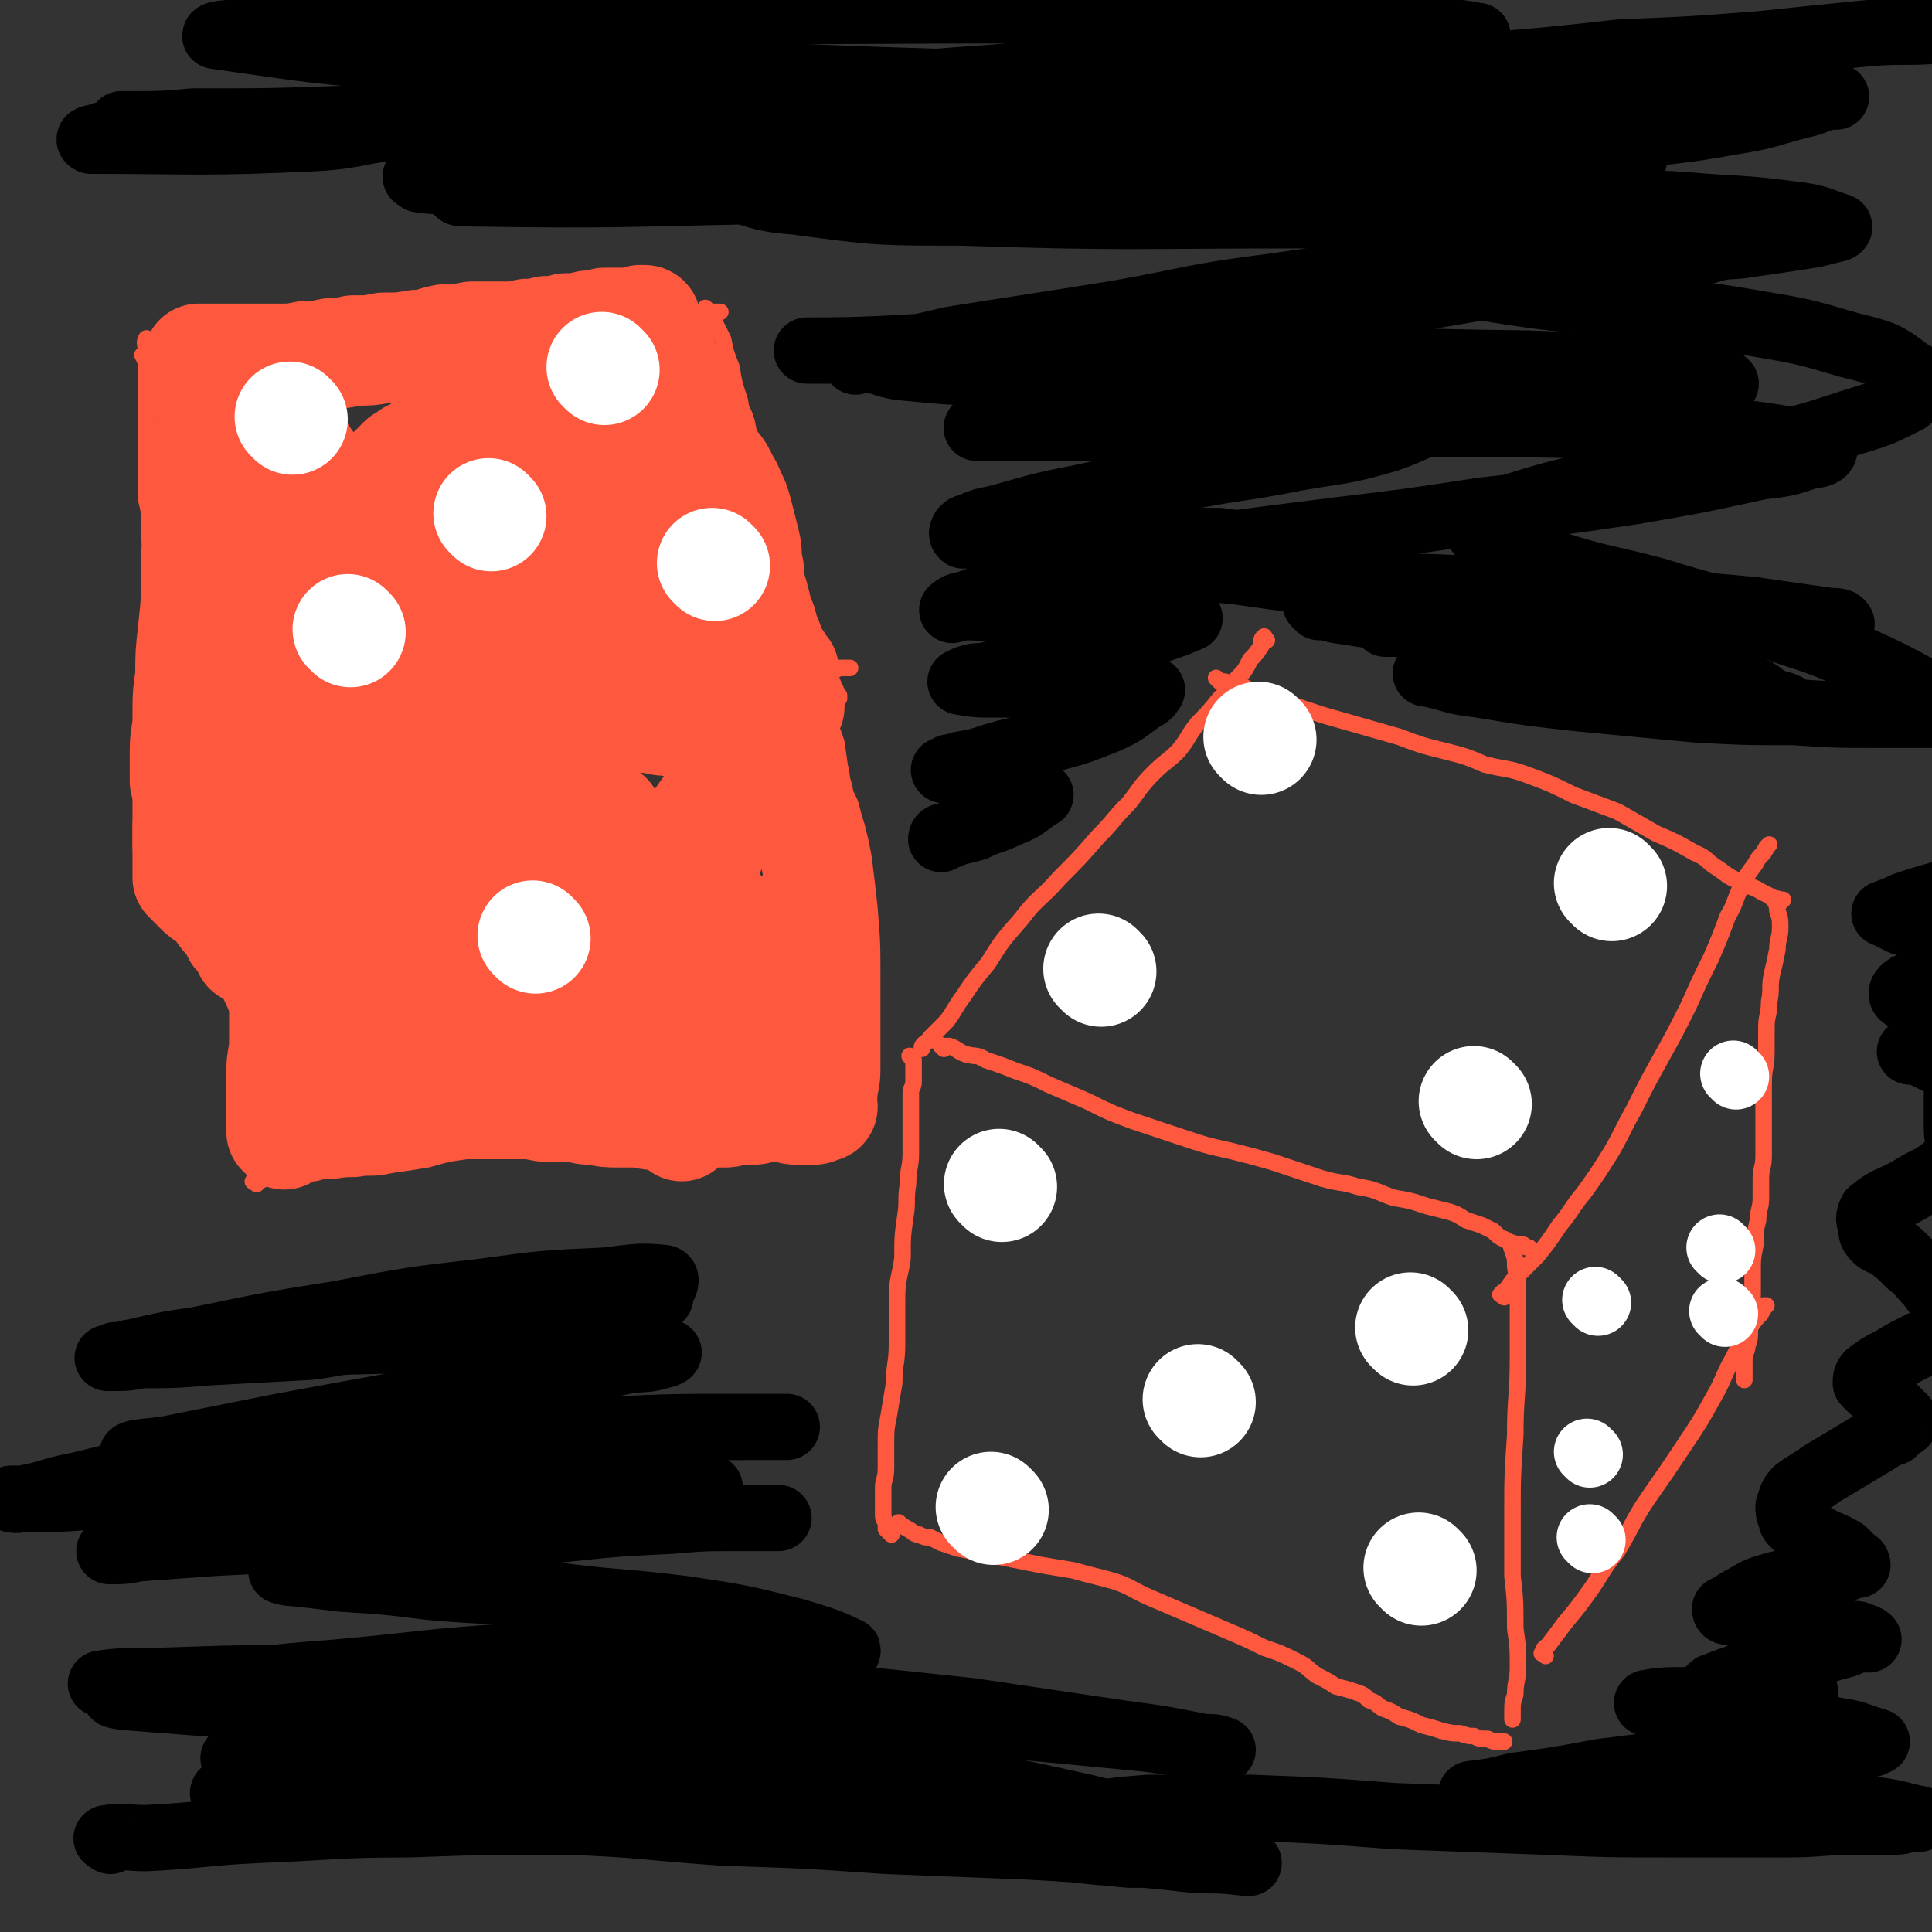 <svg viewBox='0 0 700 700' version='1.1' xmlns='http://www.w3.org/2000/svg' xmlns:xlink='http://www.w3.org/1999/xlink'><rect x="0" y="0" width="700" height="700" fill="#333333" stroke="none"/><g fill='none' stroke='#FE583F' stroke-width='6' stroke-linecap='round' stroke-linejoin='round'><path d='M331,384c-1,-1 -1,-1 -1,-1 -1,-1 0,0 0,0 1,1 1,1 1,1 0,2 0,2 0,3 0,2 0,2 0,5 0,2 -1,2 -1,4 0,3 0,3 0,5 0,4 0,4 0,7 0,5 0,5 0,10 0,5 -1,5 -1,11 -1,6 0,6 -1,12 -1,7 -1,7 -1,15 -1,7 -2,7 -2,15 0,8 0,8 0,16 0,7 -1,7 -1,14 -1,6 -1,6 -2,12 -1,5 -1,5 -1,11 0,4 0,4 0,8 0,4 -1,4 -1,7 0,2 0,2 0,5 0,2 0,2 0,5 0,2 1,2 1,3 0,1 0,1 0,2 1,1 1,1 2,2 '/><path d='M327,553c-1,-1 -2,-2 -1,-1 0,0 1,1 3,2 2,1 2,2 4,2 2,1 2,1 4,1 2,1 2,1 4,2 3,1 3,1 6,2 5,1 5,1 10,2 5,1 5,1 10,2 5,1 5,1 10,2 6,1 6,1 12,2 7,2 8,2 15,4 6,2 6,3 13,6 7,3 7,3 14,6 7,3 7,3 14,6 7,3 7,3 13,6 6,2 6,2 12,5 4,2 3,2 7,5 4,2 4,2 7,4 4,1 4,1 7,2 3,1 3,1 5,3 3,1 2,1 5,3 3,1 3,1 6,3 4,1 4,1 8,3 4,1 4,1 7,2 4,1 4,1 7,1 3,1 3,1 5,1 2,1 2,1 5,1 2,1 2,1 4,1 1,0 1,0 1,0 1,0 1,0 1,0 '/><path d='M549,453c-1,-1 -1,-2 -1,-1 -1,0 0,0 0,1 1,3 1,3 1,6 1,6 1,6 1,11 0,11 0,11 0,22 0,14 -1,14 -1,28 -1,15 -1,15 -1,29 0,11 0,11 0,22 1,9 1,9 1,19 1,7 1,7 1,14 0,5 -1,5 -1,10 -1,3 -1,3 -1,7 0,1 0,1 0,2 0,0 0,-1 0,-1 0,0 0,1 0,1 '/><path d='M545,470c-1,-1 -2,-1 -1,-1 0,-1 1,-1 1,-1 2,-2 2,-3 4,-5 4,-4 4,-4 8,-8 4,-5 4,-5 8,-11 5,-6 4,-6 9,-12 5,-7 5,-7 10,-15 4,-7 4,-8 8,-15 5,-10 5,-10 10,-19 5,-9 5,-9 10,-19 4,-9 4,-9 8,-17 3,-7 3,-7 6,-15 3,-5 2,-5 5,-11 2,-4 2,-4 5,-8 1,-2 1,-2 3,-4 0,-1 1,-1 1,-2 1,-1 1,-1 1,-1 '/><path d='M442,247c-1,-1 -2,-2 -1,-1 0,0 1,1 3,1 3,2 3,1 7,2 3,2 3,2 7,3 4,1 4,1 9,3 6,2 6,2 12,4 7,2 7,2 14,4 7,2 7,2 14,4 8,3 8,3 16,5 8,2 8,2 15,5 8,2 8,1 16,4 8,3 8,3 16,7 8,3 8,3 16,6 7,4 7,4 14,8 7,3 7,3 14,7 5,2 4,3 9,6 4,3 4,3 9,5 3,2 3,1 6,3 2,1 2,1 4,2 0,1 1,1 1,1 1,0 1,0 1,0 1,0 1,0 2,0 '/><path d='M459,232c-1,-1 -1,-2 -1,-1 -1,0 -1,1 -1,3 -2,3 -2,3 -4,5 -2,4 -2,4 -5,7 -3,4 -3,4 -6,7 -4,5 -4,5 -8,9 -4,5 -3,5 -7,10 -4,4 -5,4 -9,8 -5,5 -5,6 -9,11 -6,6 -5,6 -11,12 -7,8 -7,8 -14,15 -7,8 -8,7 -14,15 -7,8 -7,8 -12,16 -5,6 -5,6 -9,12 -3,4 -3,5 -6,9 -3,3 -3,3 -6,6 -1,2 -1,1 -2,2 -1,1 -1,1 -1,2 0,0 0,0 0,0 '/><path d='M342,380c-1,-1 -1,-1 -1,-1 -1,-1 0,0 0,0 2,0 2,0 3,0 3,1 3,2 6,3 4,1 4,0 7,2 6,2 6,2 11,4 6,2 6,2 12,5 7,3 7,3 14,6 8,4 8,4 16,7 9,3 9,3 18,6 9,3 9,3 18,5 8,2 8,2 15,4 9,3 9,3 18,6 7,2 7,1 13,3 7,1 7,2 13,4 6,1 6,1 12,3 4,1 4,1 8,2 3,1 3,1 6,3 3,1 3,1 6,2 2,1 2,1 4,2 2,2 2,2 4,3 1,0 1,1 2,1 3,1 3,1 5,1 1,1 1,1 2,1 '/><path d='M645,327c-1,-1 -1,-2 -1,-1 -1,1 0,2 0,4 1,3 1,3 1,6 0,4 -1,4 -1,8 -1,5 -1,5 -2,9 -1,5 0,5 -1,10 0,5 -1,5 -1,9 0,5 0,5 0,9 0,6 -1,6 -1,11 0,4 0,4 0,8 0,5 0,5 0,10 0,4 0,4 0,9 0,4 -1,4 -1,8 0,4 0,4 0,7 0,4 -1,4 -1,8 -1,4 -1,4 -1,9 -1,5 -1,5 -1,10 0,4 0,4 0,8 0,4 -1,4 -1,7 0,3 0,3 0,6 0,3 0,3 -1,6 0,2 -1,2 -1,5 0,1 0,1 0,2 0,1 0,1 0,1 0,1 0,1 0,1 0,1 0,1 0,2 0,0 0,-1 0,-1 0,1 0,1 0,2 '/><path d='M560,600c-1,-1 -2,-1 -1,-1 0,-2 1,-2 2,-3 3,-4 3,-4 6,-8 5,-6 5,-6 10,-13 4,-6 4,-7 9,-13 6,-10 5,-10 11,-19 7,-10 7,-10 13,-19 6,-9 6,-9 11,-18 4,-7 3,-7 7,-14 3,-6 3,-6 6,-11 2,-3 2,-3 4,-5 0,-1 1,-1 1,-2 0,-1 0,-1 0,-1 0,0 0,0 0,0 1,0 1,0 1,0 '/><path d='M93,249c-1,-1 -1,-2 -1,-1 -1,0 0,1 0,2 0,2 0,2 0,5 0,5 0,5 0,11 0,6 -1,6 -1,13 0,8 0,8 0,16 0,9 0,9 0,18 1,9 1,9 1,18 1,10 1,10 1,20 1,9 1,9 1,17 1,7 1,7 1,13 0,5 -1,5 -1,9 0,3 0,3 0,5 0,1 0,1 0,2 0,1 0,1 0,1 '/><path d='M94,389c-1,-1 -1,-2 -1,-1 -1,1 0,2 0,4 0,4 0,4 0,7 1,5 1,5 2,9 1,4 1,4 1,7 1,3 1,3 1,6 1,1 1,1 1,2 0,1 0,1 0,1 '/><path d='M93,429c-1,-1 -2,-1 -1,-1 0,-1 0,0 1,0 2,0 2,-1 3,-1 2,0 2,0 4,0 3,0 3,-1 7,-1 3,-1 3,-1 7,-1 4,-1 4,-1 8,-1 5,-1 5,0 10,-1 5,0 5,0 10,-1 7,-1 7,-1 13,-2 7,-2 7,-2 14,-3 7,-2 7,-2 13,-3 7,-2 7,-1 13,-2 6,-1 6,-1 12,-2 6,-1 6,-2 12,-2 6,0 6,0 11,0 7,0 7,1 13,1 6,1 6,1 12,1 5,1 5,1 10,1 4,0 4,0 8,0 4,0 4,0 8,0 4,0 4,0 7,0 4,0 4,0 7,0 1,0 1,0 2,0 1,0 1,0 1,0 1,0 1,0 1,0 1,0 1,0 2,0 1,0 1,0 1,0 '/><path d='M296,248c-1,-1 -2,-2 -1,-1 0,0 1,1 1,3 2,4 1,4 3,8 2,6 2,5 4,11 1,7 1,7 2,14 2,8 1,8 3,16 1,8 2,8 2,16 1,9 1,9 1,17 0,9 0,9 0,17 1,8 2,8 2,16 1,6 0,6 0,13 -1,5 0,5 -1,10 0,4 0,4 0,7 0,2 0,3 0,5 0,1 -1,0 -1,1 0,1 0,1 0,1 0,1 0,1 0,2 0,0 0,-1 0,-1 0,1 0,1 0,2 '/><path d='M97,248c-1,-1 -1,-1 -1,-1 -1,-1 0,0 0,0 1,0 1,0 2,0 1,0 1,1 2,1 2,0 2,0 4,0 2,0 2,0 4,0 2,0 2,0 5,0 3,0 3,0 5,0 3,0 3,0 6,0 3,0 3,-1 6,-1 2,0 2,0 5,0 2,0 2,0 5,0 3,0 3,0 6,0 4,0 4,-1 7,-1 3,0 3,0 6,0 4,0 4,0 9,0 3,0 3,-1 6,-1 4,0 4,0 7,0 4,1 4,1 8,1 4,0 4,0 9,0 4,0 4,0 9,0 4,0 4,0 9,0 4,0 4,0 7,0 4,0 4,0 8,0 5,0 5,0 10,0 4,0 3,-1 7,-1 5,0 5,0 9,0 3,0 3,-1 6,-1 3,0 3,0 7,0 3,0 3,-1 7,-1 3,0 3,0 7,0 3,0 3,0 6,0 3,0 3,0 5,0 2,0 2,0 5,0 1,0 1,0 2,0 1,0 1,-1 2,-1 1,0 1,0 1,0 1,0 1,0 2,0 1,0 1,0 1,0 '/><path d='M257,113c-1,-1 -1,-1 -1,-1 -1,-1 0,0 0,0 1,1 2,1 2,3 2,4 2,4 4,8 1,5 1,5 3,10 1,6 1,6 3,12 1,6 1,6 2,11 1,7 1,7 3,14 1,7 2,7 4,14 2,6 2,6 4,12 2,7 1,7 4,13 3,7 3,7 6,13 2,5 2,5 5,11 1,3 1,3 3,7 1,3 1,3 2,6 1,2 1,2 1,3 1,1 1,1 1,2 0,1 0,1 0,1 1,0 1,0 1,0 0,1 0,1 0,1 '/><path d='M62,123c-1,-1 -2,-2 -1,-1 1,0 2,0 4,1 2,0 2,0 4,0 3,0 3,0 5,0 4,1 4,1 7,1 4,0 4,0 8,0 5,0 4,0 9,-1 3,0 3,-1 7,-1 4,-1 4,-1 8,-1 5,-1 5,0 9,-1 4,0 4,-1 8,-1 4,0 4,0 8,0 3,0 3,-1 6,-1 3,0 3,0 5,0 4,0 4,-1 8,-1 4,0 4,0 7,0 4,0 4,-1 8,-1 4,0 4,0 7,0 4,1 4,1 7,1 4,0 4,0 7,0 5,0 5,0 9,0 5,0 5,0 9,0 4,0 4,0 8,0 4,0 4,0 7,0 4,0 4,-1 7,-1 4,-1 4,0 8,-1 4,0 4,0 8,-1 3,0 3,-1 6,-1 2,0 2,0 3,0 1,0 1,0 1,0 1,0 1,0 2,0 '/><path d='M53,130c-1,-1 -2,-2 -1,-1 0,1 1,2 2,4 2,4 2,4 4,8 2,6 2,6 5,11 3,7 3,7 6,14 4,6 4,6 7,12 4,6 5,6 9,12 4,6 4,6 7,12 4,6 3,6 6,13 3,5 3,5 6,11 1,4 1,5 3,9 1,3 1,3 2,6 1,1 1,1 1,2 0,1 0,1 0,1 1,0 1,0 1,0 '/><path d='M54,124c-1,-1 -1,-2 -1,-1 -1,1 0,2 0,5 0,3 0,3 0,6 0,3 0,3 0,5 0,3 0,3 0,6 0,3 0,3 0,6 0,4 0,4 0,8 0,4 0,4 0,8 0,3 0,3 0,6 0,4 0,4 0,8 1,4 1,4 1,7 0,4 0,4 0,7 1,4 1,4 1,7 0,4 0,4 0,7 0,4 0,4 0,7 0,4 0,4 0,7 0,5 0,5 0,9 0,4 -1,4 -1,7 0,5 0,5 0,10 0,4 0,4 0,8 0,5 -1,5 -1,9 -1,4 -1,4 -1,8 0,4 0,4 0,7 0,3 0,3 0,6 0,4 0,4 0,7 0,2 -1,2 -1,5 0,2 0,2 0,4 0,1 0,1 0,1 0,1 0,1 0,2 0,0 0,-1 0,-1 0,1 0,1 0,2 '/><path d='M54,300c-1,-1 -1,-2 -1,-1 -1,0 0,1 0,2 2,2 1,2 3,5 2,4 2,4 4,8 2,5 2,5 5,11 3,7 3,7 7,14 4,8 4,8 8,15 4,7 4,7 7,14 3,7 3,7 6,14 2,6 3,6 5,12 2,4 2,4 3,8 1,2 1,3 1,5 1,1 1,0 1,1 0,1 0,1 0,2 '/></g>
<g fill='none' stroke='#FE583F' stroke-width='40' stroke-linecap='round' stroke-linejoin='round'><path d='M101,265c-1,-1 -1,-2 -1,-1 -1,0 0,1 0,2 1,2 2,2 2,5 1,4 1,4 1,8 0,5 0,5 0,10 1,7 1,7 1,14 0,8 -1,8 -1,15 0,9 0,9 0,17 0,9 0,9 0,17 0,7 0,7 0,14 0,6 0,6 0,11 0,6 -1,6 -1,11 0,4 0,4 0,8 0,3 0,3 0,6 0,2 0,2 0,3 0,1 0,1 0,2 0,0 0,-1 0,-1 0,1 0,1 0,2 0,0 0,-1 0,-1 0,1 0,1 0,2 0,0 0,-1 0,-1 0,1 0,1 0,2 0,0 0,-1 0,-1 0,0 1,0 1,0 0,1 0,2 0,2 1,-1 1,-1 3,-2 2,-1 2,0 4,-1 2,-1 2,-1 4,-1 3,-1 3,-1 6,-2 4,-1 4,-1 7,-1 4,-1 4,0 7,-1 3,0 3,-1 7,-1 3,-1 3,-1 6,-1 4,-1 4,-1 8,-1 4,0 4,0 8,0 4,0 4,0 8,0 4,0 4,0 9,0 3,0 3,0 6,0 4,0 4,0 7,0 4,1 4,1 7,1 5,0 5,0 9,0 3,1 3,1 6,1 5,1 5,1 9,1 4,0 4,0 8,0 4,1 4,1 9,1 4,0 4,-1 9,-1 4,0 4,0 8,0 2,0 2,0 5,0 2,0 2,-1 4,-1 3,0 3,0 6,0 2,0 2,-1 5,-1 2,0 2,0 5,0 1,0 1,0 3,0 1,1 1,1 3,1 2,0 2,0 4,0 1,0 1,0 2,0 0,0 0,0 0,0 1,0 1,-1 1,-1 0,0 0,0 0,0 1,0 1,0 2,0 0,-1 -1,-1 -1,-2 1,-2 1,-2 1,-5 1,-4 1,-4 1,-8 0,-6 0,-6 0,-11 0,-11 0,-11 0,-21 0,-12 0,-12 -1,-24 -1,-9 -1,-9 -2,-17 -1,-5 -1,-5 -2,-9 -1,-3 -1,-3 -2,-7 -1,-2 -1,-2 -2,-4 -1,-2 0,-2 -1,-5 -1,-2 -1,-2 -1,-5 -1,-2 -1,-2 -2,-5 -1,-1 -1,-1 -1,-3 -1,-1 -1,-1 -1,-2 0,-1 -1,-1 -1,-2 0,-1 0,-1 0,-1 0,-1 0,-1 0,-1 0,-1 0,-1 0,-2 0,-1 0,-1 0,-1 0,0 -1,0 -1,0 0,0 0,-1 0,-1 -1,-1 -1,-1 -2,-1 -2,-1 -2,-1 -5,-1 -2,-1 -2,-1 -5,-1 -3,0 -3,0 -6,0 -3,0 -3,0 -7,0 -4,0 -4,0 -9,0 -4,0 -4,-1 -8,-1 -5,-1 -5,-1 -9,-1 -6,0 -6,0 -12,0 -6,0 -6,0 -12,0 -6,0 -6,1 -12,1 -5,1 -5,1 -9,1 -7,1 -7,2 -14,2 -6,1 -6,1 -13,1 -5,1 -5,1 -11,1 -5,1 -5,1 -10,1 -5,1 -5,1 -9,1 -4,1 -4,1 -7,1 -1,1 -1,1 -2,1 -2,1 -2,1 -3,1 -1,1 -1,1 -1,1 0,1 0,1 0,2 0,0 0,0 0,0 2,3 3,3 4,5 3,6 3,6 5,13 2,9 2,9 2,19 1,10 0,10 0,19 0,10 0,10 0,20 0,8 0,8 0,16 1,5 1,5 1,10 0,3 0,3 0,6 0,1 0,1 0,2 0,0 0,-1 0,-1 0,1 0,2 0,2 0,-1 0,-1 0,-2 1,-5 0,-5 2,-10 2,-8 2,-8 5,-15 3,-9 3,-9 6,-18 3,-8 2,-8 5,-16 2,-8 2,-8 4,-16 2,-6 2,-6 4,-12 0,-2 0,-2 1,-4 0,0 0,0 0,0 1,0 1,-1 2,0 0,5 0,6 -1,12 -1,9 -2,9 -3,19 -2,11 -2,11 -5,21 -1,8 -2,8 -4,16 -1,5 -1,5 -2,10 0,2 0,2 0,4 0,1 0,2 0,2 1,-4 1,-5 3,-10 4,-11 4,-11 10,-22 6,-14 7,-14 14,-27 6,-12 6,-12 13,-24 3,-7 3,-7 7,-14 1,-2 1,-2 2,-4 0,0 0,0 0,0 1,3 1,3 1,5 -2,9 -2,9 -5,17 -3,10 -3,10 -7,20 -4,10 -4,10 -8,19 -4,7 -4,7 -7,15 -1,4 -2,4 -3,8 0,2 -1,4 0,4 2,-1 4,-3 7,-6 6,-6 6,-6 12,-12 8,-9 8,-9 14,-18 7,-9 7,-10 14,-20 3,-4 3,-4 7,-9 1,-1 1,-1 2,-2 1,0 2,0 2,0 -1,2 -1,3 -2,5 -3,10 -3,10 -7,19 -5,11 -5,11 -9,22 -4,9 -4,9 -7,18 -2,6 -3,6 -5,12 -1,3 -2,4 -2,6 0,0 0,-2 1,-3 1,-1 2,0 3,-2 7,-7 7,-7 14,-15 10,-12 10,-12 21,-25 9,-12 9,-12 18,-24 6,-7 6,-8 11,-15 3,-3 3,-3 6,-6 2,-1 3,-2 4,-2 0,0 -2,0 -2,1 -2,7 -1,7 -4,14 -4,10 -4,10 -9,20 -5,11 -6,11 -11,22 -5,8 -5,8 -8,16 -2,4 -2,4 -3,8 0,2 -1,4 0,4 1,-1 2,-2 4,-4 5,-5 5,-5 10,-10 6,-6 6,-6 12,-12 4,-4 4,-4 7,-8 1,-2 1,-2 2,-3 1,0 1,0 1,0 1,4 2,4 1,9 -1,10 -1,10 -3,20 -3,10 -4,10 -7,20 -3,7 -3,7 -6,14 -1,4 -1,4 -2,7 -1,1 -1,1 -1,2 0,1 0,2 0,2 3,-5 3,-6 6,-12 5,-8 5,-8 10,-16 5,-9 4,-9 9,-17 2,-6 2,-5 5,-11 1,-2 0,-2 1,-4 1,-1 1,-1 1,-1 '/><path d='M284,243c-1,-1 -1,-1 -1,-1 -1,-2 -1,-2 -2,-3 -2,-4 -2,-4 -3,-7 -2,-3 -1,-3 -2,-6 -1,-3 -2,-3 -2,-6 -1,-4 -1,-4 -2,-7 -1,-4 0,-4 -1,-8 -1,-4 0,-4 -1,-8 -1,-4 -1,-4 -2,-8 -1,-4 -1,-4 -2,-7 -2,-4 -2,-5 -4,-8 -2,-5 -3,-4 -5,-8 -2,-4 -2,-4 -3,-9 -2,-4 -2,-4 -4,-7 -2,-4 -2,-4 -4,-8 -1,-3 -2,-3 -3,-6 -2,-3 -2,-3 -3,-6 -1,-2 -1,-2 -2,-4 -1,-2 -1,-2 -2,-5 -1,-1 -1,-1 -2,-2 0,-1 0,-1 0,-1 0,-1 0,-1 0,-1 0,-1 0,-1 -1,-1 -1,0 -1,0 -1,0 -2,1 -2,1 -3,1 -2,0 -2,0 -4,0 -3,0 -3,0 -6,0 -3,1 -3,1 -6,1 -4,1 -4,1 -8,1 -3,1 -3,1 -7,1 -4,1 -4,1 -7,1 -5,1 -5,1 -9,1 -6,0 -6,0 -11,0 -5,1 -5,1 -10,1 -5,1 -5,2 -10,2 -6,1 -6,1 -12,1 -5,1 -5,1 -11,1 -4,1 -4,1 -8,1 -5,1 -5,1 -9,1 -5,1 -5,1 -9,1 -4,0 -4,0 -7,0 -4,0 -4,0 -8,0 -3,0 -3,0 -6,0 -2,0 -2,0 -4,0 -1,0 -1,0 -2,0 -1,0 -1,0 -1,0 0,0 0,0 -1,0 0,0 -1,0 -1,0 0,0 0,0 0,0 0,1 0,1 0,2 0,1 0,1 0,2 1,3 0,3 2,6 1,5 2,5 4,9 3,4 3,4 6,9 3,4 3,4 6,8 4,5 5,5 8,10 4,5 4,5 7,11 3,5 3,5 6,10 3,5 3,4 6,10 3,5 3,5 6,11 3,6 2,6 5,12 2,3 2,4 4,7 1,3 1,2 3,5 1,1 0,1 1,2 1,1 1,1 1,1 1,1 1,1 2,2 0,0 -1,-1 -1,-1 0,0 1,0 1,0 0,1 0,2 0,2 0,-1 0,-1 0,-2 -2,-3 -2,-2 -4,-5 -3,-5 -3,-5 -6,-10 -3,-6 -3,-6 -6,-13 -3,-7 -3,-7 -6,-13 -2,-8 -3,-8 -5,-15 -1,-7 -1,-7 -2,-14 -1,-4 -1,-4 -1,-8 0,-2 0,-2 0,-3 0,-1 0,-1 0,-1 0,0 0,0 0,0 3,5 4,5 6,10 5,11 5,11 10,21 5,10 5,10 10,20 4,8 4,8 8,16 2,4 2,5 5,9 1,1 1,1 2,2 1,1 1,1 2,2 0,0 -1,0 -1,-1 0,0 0,0 0,0 0,-3 0,-3 0,-6 0,-6 0,-6 0,-12 0,-8 -1,-8 -1,-16 -1,-8 0,-8 -1,-17 0,-6 -1,-6 -1,-12 0,-3 0,-3 0,-6 0,-1 0,-2 0,-2 0,0 0,0 0,1 2,3 2,3 3,7 2,8 1,9 3,18 2,11 1,11 3,22 1,10 1,10 4,19 2,6 2,6 5,12 1,2 0,2 1,4 1,1 1,1 2,2 0,0 -1,-1 -1,-1 1,-1 2,-1 3,-2 2,-6 2,-6 4,-12 2,-9 2,-9 4,-18 2,-10 2,-10 4,-20 1,-9 0,-9 1,-18 1,-5 1,-5 2,-10 1,-2 1,-2 1,-3 1,-1 1,-1 1,-1 0,0 0,0 0,0 1,1 2,1 2,3 3,7 3,7 5,15 3,9 4,9 6,19 2,9 1,9 4,18 1,7 1,7 4,13 2,5 2,5 4,9 2,3 2,3 3,6 1,1 1,1 1,2 1,1 1,1 2,2 0,0 -1,-1 -1,-1 1,-1 1,-1 1,-3 1,-5 1,-5 1,-10 1,-8 1,-8 1,-15 0,-9 0,-9 0,-18 1,-9 1,-9 1,-18 0,-5 0,-5 0,-11 1,-2 1,-2 2,-4 1,-1 1,-1 2,-1 0,-1 0,-1 1,-1 3,1 4,0 5,3 6,6 5,7 9,15 5,12 4,12 9,25 4,10 4,10 7,21 3,7 3,7 6,14 0,3 0,3 1,5 '/><path d='M246,160c-1,-1 -2,-2 -1,-1 0,0 1,1 2,3 3,5 3,5 6,11 4,7 4,7 8,14 4,9 4,9 7,19 3,8 3,8 5,16 2,8 2,8 5,15 3,7 3,7 6,14 1,3 1,3 2,5 '/><path d='M231,138c-1,-1 -1,-2 -1,-1 -1,1 -1,1 -1,3 -2,5 -3,5 -5,10 -3,6 -3,6 -5,12 -3,7 -2,7 -5,14 -2,6 -2,6 -5,12 -2,3 -2,3 -3,7 -1,2 -1,3 -1,4 -1,0 -1,-2 -1,-3 -2,-4 -2,-4 -3,-8 -2,-6 -1,-6 -2,-12 -2,-5 -2,-5 -4,-11 -1,-4 -1,-4 -2,-8 -2,-2 -1,-3 -3,-5 -2,-2 -2,-2 -5,-2 -3,-2 -3,-2 -6,-2 -5,0 -5,1 -9,3 -8,5 -8,5 -16,11 -7,6 -7,7 -13,14 -6,5 -6,5 -12,11 -3,4 -2,4 -6,8 -1,1 -2,2 -2,2 0,-1 1,-2 3,-4 4,-5 3,-5 7,-9 4,-5 4,-6 8,-10 4,-4 4,-4 7,-7 2,-1 2,-1 3,-2 '/><path d='M80,149c-1,-1 -1,-2 -1,-1 -1,1 -2,1 -2,3 -1,3 -1,3 -1,5 -1,4 0,4 -1,8 -1,7 -1,6 -2,13 -1,7 -1,7 -1,14 -1,10 -1,10 -1,19 0,9 0,9 -1,18 -1,9 -1,9 -1,17 -1,7 -1,7 -1,15 0,6 -1,6 -1,12 0,5 0,6 0,11 1,4 1,4 1,9 0,4 0,4 0,7 0,4 0,4 0,7 0,3 0,3 0,5 0,2 0,2 0,3 0,1 0,1 0,1 0,1 0,1 0,2 0,0 0,-1 0,-1 0,1 0,1 0,2 0,0 0,-1 0,-1 1,1 1,1 2,2 0,0 -1,0 -1,0 2,2 2,2 4,4 2,2 3,1 5,4 3,3 2,3 5,6 2,2 2,2 3,5 1,1 1,1 2,2 1,1 1,1 2,2 0,0 -1,-1 -1,-1 0,0 0,1 0,1 1,0 1,0 2,0 0,0 -1,0 -1,0 0,1 0,1 0,2 0,0 0,-1 0,-1 1,0 1,0 2,0 0,0 -1,0 -1,-1 0,-1 0,-1 0,-1 0,-2 0,-2 0,-4 0,-3 0,-3 0,-6 0,-4 0,-4 0,-7 0,-5 -1,-5 -1,-9 0,-5 1,-5 1,-11 1,-6 1,-6 1,-13 1,-6 0,-6 1,-12 1,-7 1,-7 2,-14 1,-7 1,-7 1,-14 1,-5 0,-5 1,-11 1,-6 0,-6 1,-11 1,-5 1,-5 2,-9 1,-3 1,-3 2,-6 1,-1 1,-1 1,-2 0,-1 0,-1 0,-1 1,0 1,0 1,0 '/></g>
<g fill='none' stroke='#FFFFFF' stroke-width='40' stroke-linecap='round' stroke-linejoin='round'><path d='M194,340c-1,-1 -1,-1 -1,-1 '/><path d='M106,152c-1,-1 -1,-1 -1,-1 '/><path d='M178,187c-1,-1 -1,-1 -1,-1 '/><path d='M219,134c-1,-1 -1,-1 -1,-1 '/><path d='M259,205c-1,-1 -1,-1 -1,-1 '/><path d='M127,229c-1,-1 -1,-1 -1,-1 '/><path d='M435,508c-1,-1 -1,-1 -1,-1 '/><path d='M512,482c-1,-1 -1,-1 -1,-1 '/><path d='M363,430c-1,-1 -1,-1 -1,-1 '/><path d='M360,547c-1,-1 -1,-1 -1,-1 '/><path d='M515,569c-1,-1 -1,-1 -1,-1 '/><path d='M399,352c-1,-1 -1,-1 -1,-1 '/><path d='M457,268c-1,-1 -1,-1 -1,-1 '/><path d='M535,400c-1,-1 -1,-1 -1,-1 '/><path d='M584,321c-1,-1 -1,-1 -1,-1 '/></g>
<g fill='none' stroke='#FFFFFF' stroke-width='24' stroke-linecap='round' stroke-linejoin='round'><path d='M579,472c-1,-1 -1,-1 -1,-1 '/><path d='M576,527c-1,-1 -1,-1 -1,-1 '/><path d='M577,558c-1,-1 -1,-1 -1,-1 '/><path d='M629,390c-1,-1 -1,-1 -1,-1 '/><path d='M624,453c-1,-1 -1,-1 -1,-1 '/><path d='M625,476c-1,-1 -1,-1 -1,-1 '/></g>
<g fill='none' stroke='#000000' stroke-width='24' stroke-linecap='round' stroke-linejoin='round'><path d='M40,667c-1,-1 -2,-1 -1,-1 5,-1 7,0 14,0 20,-1 20,-2 41,-3 27,-1 27,-2 54,-2 28,-1 28,-1 57,-1 28,1 28,2 57,4 30,1 30,1 59,3 26,1 26,1 51,2 18,1 18,1 37,3 13,0 13,0 26,1 7,1 7,1 14,1 2,1 2,1 3,1 1,0 0,0 0,0 -9,-1 -9,-1 -18,-1 -18,-2 -18,-2 -36,-3 -26,-3 -26,-2 -51,-5 -30,-2 -30,-2 -60,-5 -28,-2 -28,-2 -56,-4 -25,-1 -25,-2 -50,-3 -22,-2 -22,-1 -43,-2 -16,-1 -16,0 -31,-1 -10,0 -10,-1 -19,-1 -4,0 -7,1 -7,0 -1,-1 2,-1 5,-2 11,-4 11,-5 23,-8 17,-4 17,-3 35,-5 14,-2 14,-2 28,-3 11,0 11,0 22,0 7,1 7,1 15,2 3,1 3,1 7,3 3,1 3,1 6,2 1,1 1,1 2,1 1,1 1,1 1,1 1,0 1,0 1,0 0,1 0,1 0,1 0,1 0,1 -1,1 -6,2 -6,2 -13,3 -9,1 -9,1 -18,1 -9,1 -9,0 -18,0 -11,-1 -11,-1 -23,-2 -12,-1 -12,-1 -25,-2 -11,-1 -11,-1 -22,-2 -8,-1 -7,-2 -15,-3 -3,-1 -3,-1 -5,-1 -1,0 -2,0 -1,0 0,0 1,0 3,0 15,0 15,-1 29,-1 24,-1 24,-1 48,-1 25,1 25,2 51,4 29,2 29,3 59,6 26,3 26,4 53,7 21,3 21,3 42,6 14,2 14,2 29,3 6,1 7,0 13,0 3,1 7,2 5,1 -7,-2 -11,-4 -23,-7 -27,-6 -27,-6 -56,-11 -33,-5 -34,-5 -68,-9 -36,-5 -36,-4 -72,-8 -35,-4 -35,-3 -70,-7 -28,-3 -28,-3 -55,-6 -15,-1 -14,-2 -29,-3 -4,-1 -9,-1 -7,-1 5,-1 11,-1 21,-1 29,-1 29,-1 59,-1 39,0 39,-1 79,0 41,2 41,2 81,5 38,3 38,3 75,7 27,4 27,4 54,8 15,2 15,2 30,5 4,0 4,0 7,1 0,0 0,0 0,0 -14,-2 -13,-2 -27,-4 -31,-3 -31,-3 -63,-6 -39,-2 -39,-2 -79,-3 -39,-2 -39,-2 -79,-2 -56,-1 -56,0 -112,-1 -5,0 -5,-1 -10,-1 -13,-1 -13,-1 -26,-2 -2,0 -7,-1 -5,-1 8,-2 12,-1 24,-2 28,-3 28,-4 56,-6 33,-3 33,-4 66,-6 47,-2 47,0 93,-1 11,0 11,0 22,0 2,0 5,-1 4,-1 -6,-3 -9,-4 -19,-7 -20,-5 -20,-5 -40,-8 -24,-3 -24,-2 -47,-5 -22,-2 -22,-1 -45,-3 -16,-2 -16,-2 -32,-3 -8,-1 -8,-1 -17,-2 -3,0 -6,-1 -5,-1 1,-1 4,-1 8,-1 21,-4 21,-4 41,-7 26,-4 26,-4 53,-7 19,-2 19,-2 39,-3 12,-1 12,-1 25,-1 5,0 5,0 10,0 2,0 5,0 4,0 -7,0 -10,0 -20,0 -22,0 -22,1 -45,1 -26,1 -26,1 -52,3 -24,1 -24,1 -48,3 -19,1 -19,1 -39,2 -14,1 -14,1 -28,2 -5,1 -5,1 -9,1 -1,0 -2,0 -1,0 0,0 1,-1 2,-1 13,-2 13,-1 27,-3 23,-3 23,-3 46,-6 23,-3 23,-3 46,-5 20,-1 20,-1 41,-2 16,-1 16,-2 31,-3 9,-1 9,-1 17,-2 3,-1 9,-1 7,-1 -7,-2 -13,-2 -25,-3 -25,-1 -25,-1 -50,-1 -30,1 -30,1 -61,3 -26,1 -26,1 -52,3 -18,1 -18,1 -35,1 -10,1 -10,1 -20,1 -5,0 -9,0 -10,0 -1,0 2,1 4,0 11,-2 10,-3 21,-5 24,-6 24,-6 50,-9 30,-4 30,-4 60,-6 29,-2 29,-2 58,-3 25,-2 25,-1 50,-2 13,-1 13,-1 25,-1 5,0 5,0 9,0 2,0 5,0 4,0 -6,0 -9,0 -18,0 -23,0 -23,0 -46,1 -27,2 -26,2 -53,4 -25,1 -25,1 -50,2 -19,1 -19,1 -37,2 -12,1 -12,1 -25,1 -4,0 -9,0 -8,0 1,-1 7,-1 13,-2 20,-4 20,-4 40,-8 27,-5 27,-5 55,-10 22,-4 22,-4 44,-8 13,-3 13,-3 27,-6 7,-1 7,0 13,-2 1,0 3,-1 2,-1 -2,-1 -3,-2 -6,-2 -15,-2 -15,-2 -30,-2 -39,-1 -39,-1 -77,0 -8,0 -8,1 -17,2 -18,1 -18,1 -37,2 -12,1 -12,1 -24,1 -5,0 -7,0 -9,0 -1,0 1,0 3,0 1,0 1,-1 3,-1 13,-3 13,-3 27,-5 22,-3 22,-3 44,-6 23,-3 23,-2 47,-5 20,-2 20,-2 40,-3 12,-1 12,-1 23,-1 4,0 4,0 8,0 1,0 3,0 2,0 -1,0 -3,0 -6,0 -15,1 -15,1 -29,3 -22,2 -22,2 -44,5 -23,3 -23,3 -46,6 -19,2 -19,2 -39,5 -12,1 -12,1 -24,2 -5,1 -5,1 -10,1 -1,0 -2,0 -2,0 0,0 1,0 2,0 17,-3 17,-4 33,-7 24,-5 24,-5 49,-9 26,-5 26,-5 52,-8 22,-3 22,-3 44,-4 10,-1 12,-2 21,-1 2,0 1,2 0,4 0,1 -1,0 -2,1 '/><path d='M385,661c-1,-1 -1,-1 -1,-1 -1,-1 0,-1 0,-1 4,-1 4,-1 8,-1 12,-2 12,-2 24,-3 19,0 19,0 37,0 26,1 26,1 52,3 27,1 27,1 54,2 24,1 24,1 48,1 20,0 20,0 40,0 13,0 13,-1 26,-1 7,0 7,0 14,0 3,0 3,-1 6,-1 1,0 3,0 2,0 -5,-1 -7,-2 -14,-3 -14,-1 -14,-1 -27,-2 -17,-1 -18,-1 -35,-1 -19,-1 -19,0 -38,-1 -14,0 -14,0 -28,-1 -7,0 -7,-1 -14,-1 -2,0 -2,0 -4,0 -1,0 -2,0 -2,0 0,0 0,0 0,0 8,-1 8,-1 16,-3 15,-2 15,-2 31,-5 16,-2 16,-2 32,-4 16,-1 16,-1 31,-2 11,-1 11,-1 23,-2 6,-1 6,-1 11,-2 2,0 2,-1 3,-1 0,0 0,0 0,0 0,0 0,0 0,0 -7,-2 -7,-3 -15,-4 -12,-3 -12,-2 -25,-4 -12,-2 -12,-2 -24,-3 -6,-1 -6,-1 -13,-2 -2,0 -2,-1 -4,-1 -1,0 -3,0 -2,0 5,-1 7,-1 14,-1 8,-1 8,-1 17,-2 7,-1 7,-1 15,-1 3,0 3,0 7,0 2,0 4,0 4,0 -2,0 -4,0 -8,0 -4,0 -4,0 -7,0 -4,0 -4,0 -8,0 -4,0 -4,-1 -7,-1 -2,0 -2,0 -3,0 -1,0 -1,-1 0,-1 5,-2 5,-2 11,-4 8,-3 8,-2 17,-5 6,-1 6,-2 12,-4 3,-1 3,-1 7,-2 3,-1 2,-1 5,-2 2,0 3,0 4,0 0,0 -1,-1 -2,-1 -2,-1 -2,-1 -4,-1 -8,-2 -8,-2 -16,-3 -8,-2 -8,-1 -16,-2 -4,-1 -4,-1 -9,-2 -1,-1 -1,-1 -3,-1 -1,0 -1,0 -1,0 -1,0 -1,-1 -1,-1 0,0 0,0 0,0 4,-2 3,-2 7,-4 5,-3 5,-3 12,-5 5,-1 5,-1 11,-2 5,-1 5,-1 10,-2 2,-1 2,-1 4,-2 1,0 1,-1 2,-1 1,0 1,0 2,0 0,0 0,-1 -1,-1 0,0 0,0 0,0 -2,-2 -2,-2 -4,-4 -5,-3 -5,-2 -10,-5 -3,-1 -3,-1 -6,-3 -1,-1 -1,-1 -2,-2 -1,-1 -1,-1 -1,-2 -1,-2 -1,-3 -1,-4 1,-3 1,-4 3,-6 4,-3 5,-3 9,-6 5,-3 5,-3 10,-6 5,-3 5,-3 10,-6 3,-2 3,-2 6,-3 1,-1 0,-1 1,-2 1,-1 1,0 2,-1 1,0 1,0 1,-1 0,-1 0,-1 0,-1 -2,-2 -2,-2 -4,-4 -2,-2 -2,-2 -5,-5 -2,-1 -2,-1 -3,-2 -1,-1 -1,-1 -1,-1 -1,-1 -1,-1 -1,-1 0,-1 0,-2 1,-3 4,-3 4,-3 8,-5 5,-3 5,-3 11,-6 3,-1 4,0 7,-2 2,-1 1,-1 3,-3 1,-1 3,-1 3,-3 0,-3 -2,-4 -4,-6 -3,-4 -3,-4 -6,-8 -4,-4 -3,-4 -7,-7 -4,-4 -4,-4 -8,-7 -2,-1 -3,-1 -4,-2 -2,-2 -2,-2 -2,-5 -1,-2 -1,-3 0,-5 6,-5 7,-4 14,-8 6,-4 7,-3 13,-8 3,-2 3,-3 4,-6 1,-4 0,-4 0,-9 0,-2 0,-2 0,-3 0,-2 0,-2 0,-3 0,-3 0,-3 0,-5 0,-2 1,-2 0,-5 -1,-2 -1,-3 -3,-5 -3,-2 -3,-2 -7,-4 -2,-1 -2,-1 -5,-2 -1,0 -2,0 -2,0 1,0 3,0 5,-1 5,-1 5,-1 9,-2 3,-1 4,-1 6,-1 0,-1 -2,0 -3,-1 0,0 0,-1 0,-1 -1,-3 0,-4 -2,-6 -3,-3 -4,-3 -8,-5 -4,-2 -4,-1 -8,-2 -1,-1 -2,-1 -2,-2 0,-1 1,-2 3,-3 6,-3 6,-3 12,-7 5,-2 7,-3 9,-4 1,-1 -3,1 -4,1 -1,0 0,-1 0,-1 0,-2 1,-3 0,-4 -4,-3 -5,-3 -10,-5 -5,-2 -5,-2 -10,-3 -2,-1 -2,-1 -4,-2 -1,-1 -3,-1 -2,-1 2,-1 3,-1 7,-3 6,-2 6,-2 13,-4 3,-1 3,-1 5,-2 1,0 1,0 2,0 0,0 -1,0 -1,0 0,1 0,1 0,1 '/><path d='M642,255c-1,-1 -1,-1 -1,-1 -3,-2 -3,-3 -6,-4 -9,-4 -9,-4 -19,-8 -13,-4 -13,-4 -27,-7 -15,-4 -15,-4 -30,-6 -14,-1 -14,-1 -28,-2 -9,-1 -9,-1 -18,-1 -5,0 -5,0 -9,0 -1,0 -2,0 -2,0 6,0 7,0 14,0 17,0 17,0 33,0 19,0 19,0 38,0 17,1 17,1 35,1 14,0 14,0 29,0 7,0 7,0 13,0 2,0 4,-1 3,-1 0,-1 -2,-1 -4,-1 -14,-2 -14,-2 -28,-4 -22,-2 -22,-2 -44,-4 -26,-2 -26,-2 -52,-3 -24,-2 -24,-1 -49,-2 -21,-2 -21,-2 -42,-5 -12,-1 -12,-2 -24,-3 -3,-1 -4,0 -7,-1 -1,0 0,-1 0,-1 11,-2 11,-2 22,-4 23,-3 23,-3 47,-6 25,-3 25,-3 51,-7 27,-3 28,-3 55,-7 23,-4 23,-4 46,-9 9,-1 9,-1 18,-4 3,0 5,-1 5,-2 0,-1 -2,-2 -4,-2 -16,-3 -16,-3 -33,-5 -26,-2 -26,-2 -53,-2 -51,-1 -51,0 -101,0 -10,0 -10,0 -20,0 -25,1 -25,1 -49,1 -17,0 -17,0 -33,0 -7,0 -12,0 -14,0 -1,0 4,0 7,0 15,0 15,0 30,0 31,0 31,0 61,-1 32,-1 32,-2 65,-3 27,-2 27,-1 54,-4 19,-1 19,-2 37,-5 8,-1 8,-1 15,-2 1,-1 3,-1 2,-1 0,-1 -2,-1 -4,-1 -21,-3 -21,-3 -42,-5 -31,-2 -31,-1 -62,-2 -33,-1 -33,-1 -67,-1 -35,-1 -35,0 -71,-1 -25,0 -25,0 -50,-1 -13,0 -13,-1 -26,-1 -5,0 -13,0 -10,0 9,0 17,0 35,-1 31,-2 31,-2 62,-5 39,-3 39,-2 78,-7 34,-4 34,-4 69,-10 26,-4 26,-4 52,-8 15,-3 15,-2 29,-5 3,-1 8,-2 6,-2 -9,-3 -14,-3 -28,-5 -26,-4 -26,-4 -53,-7 -34,-3 -34,-4 -68,-6 -47,-2 -47,-1 -94,-2 -47,-1 -47,0 -94,0 -60,1 -61,2 -120,1 -2,0 0,-2 -2,-3 -6,-2 -7,-1 -13,-2 -1,-1 -2,-1 -1,-1 13,-4 14,-4 29,-6 33,-3 33,-3 67,-5 41,-2 41,-2 83,-2 75,-1 75,-1 150,0 7,0 7,1 14,1 26,1 26,0 52,1 12,0 12,1 24,1 3,0 7,0 5,0 -3,-1 -7,-2 -15,-2 -24,-3 -24,-3 -48,-5 -35,-2 -35,-2 -71,-3 -53,-2 -53,-2 -107,-2 -55,0 -55,-1 -110,0 -47,1 -47,2 -94,4 -35,1 -35,1 -69,2 -12,1 -12,0 -24,1 -2,1 -6,1 -4,2 37,0 41,1 82,-1 16,-1 15,-3 31,-4 45,-2 45,-2 91,-3 41,-2 41,-2 83,-2 40,0 40,0 79,0 26,1 26,1 51,2 16,1 16,1 31,2 5,1 9,1 9,1 1,0 -3,-1 -7,-1 -18,-2 -18,-2 -37,-2 -37,-2 -37,-2 -74,-3 -46,-2 -46,-2 -91,-2 -42,0 -42,0 -84,1 -36,1 -36,2 -71,4 -28,1 -28,1 -56,1 -11,1 -11,1 -21,1 -3,0 -6,0 -5,0 2,0 5,1 9,1 25,1 25,1 50,0 39,-1 39,-1 78,-4 46,-3 46,-3 93,-7 44,-3 44,-4 88,-7 40,-3 40,-3 79,-6 30,-2 30,-2 60,-5 13,-1 13,-2 25,-3 4,-1 11,-1 9,-1 -10,-2 -16,-2 -31,-3 -34,-2 -34,-4 -68,-5 -80,-2 -80,-1 -160,-1 -12,0 -12,0 -23,0 -39,1 -39,1 -77,3 -27,1 -27,1 -53,2 -16,1 -16,1 -31,2 -7,1 -14,1 -14,2 0,0 7,1 14,2 21,3 21,3 42,5 36,3 36,2 72,4 43,2 43,2 87,4 46,2 46,1 92,4 40,2 40,3 80,6 31,3 31,3 62,7 22,3 22,3 44,7 9,1 9,1 17,4 2,0 4,2 4,2 -1,0 -3,-1 -5,-1 -38,0 -38,1 -76,1 -13,0 -13,-1 -26,-1 -36,0 -36,0 -71,1 -37,1 -37,1 -75,3 -25,1 -25,1 -51,3 -11,1 -11,1 -22,2 -3,1 -3,1 -5,1 0,0 0,0 0,0 13,3 13,5 27,6 30,4 30,4 60,4 61,2 61,1 123,1 9,0 9,0 18,0 35,1 35,1 71,2 22,1 22,1 45,3 8,0 8,1 16,2 3,1 5,1 5,2 0,0 -3,0 -6,0 -18,2 -18,2 -36,4 -28,3 -28,2 -56,5 -34,4 -34,3 -68,8 -32,4 -32,6 -64,11 -25,4 -26,4 -51,8 -13,3 -13,3 -26,6 -5,1 -7,1 -9,2 -1,0 2,-1 4,-1 6,1 6,2 12,3 21,2 21,2 41,2 26,1 26,1 53,1 24,1 24,1 49,2 17,1 17,1 35,4 9,1 9,2 19,4 4,1 9,1 9,2 0,1 -4,1 -8,2 -10,4 -10,5 -21,9 -17,5 -17,4 -34,7 -20,4 -20,3 -40,7 -18,3 -18,3 -36,7 -15,3 -15,3 -29,7 -7,2 -7,1 -13,4 -1,0 -1,0 -2,1 0,1 -1,1 0,2 4,0 5,0 9,0 13,1 13,2 26,2 16,1 16,0 32,0 13,0 13,0 26,0 7,1 7,1 15,1 3,0 3,0 5,0 1,0 2,0 2,0 -3,1 -4,1 -7,2 -10,2 -9,2 -19,4 -14,2 -14,2 -29,4 -13,2 -13,2 -27,5 -10,2 -10,1 -21,4 -6,1 -6,1 -11,3 -3,0 -5,2 -5,2 0,0 3,-1 5,-1 8,0 8,1 16,1 11,0 11,0 21,0 9,0 9,0 19,0 7,1 7,1 13,1 4,1 4,1 8,1 1,1 1,1 3,1 0,0 1,0 1,0 -7,3 -8,3 -16,6 -9,3 -9,4 -18,6 -12,3 -12,3 -23,5 -9,2 -9,2 -18,4 -3,0 -3,0 -6,1 -1,1 -1,1 -2,1 0,0 0,0 0,0 6,1 6,1 12,1 9,0 9,0 18,0 10,0 10,0 20,0 7,0 7,0 14,0 2,0 2,1 4,1 1,1 2,1 1,1 0,1 -1,2 -3,3 -6,4 -6,5 -13,8 -10,4 -10,4 -21,7 -10,4 -10,3 -20,6 -6,2 -6,2 -12,3 -2,1 -2,1 -4,1 -1,1 -2,1 -2,1 0,0 0,0 0,0 4,1 4,1 7,2 7,1 7,1 14,3 5,1 4,1 9,2 3,1 4,1 5,2 0,0 -1,-1 -2,-1 -1,1 0,2 -1,3 -4,3 -4,3 -9,5 -6,3 -6,2 -12,5 -4,1 -4,1 -8,2 -1,1 -2,1 -3,1 -1,0 -1,1 -1,1 '/><path d='M478,220c-1,-1 -2,-2 -1,-1 2,0 3,1 7,2 13,2 13,2 27,4 15,3 15,3 30,6 16,3 16,3 31,6 14,3 14,4 27,7 11,2 11,3 22,5 9,2 9,2 17,4 4,1 4,1 8,3 1,0 2,0 1,0 0,0 -1,-1 -3,-1 -8,-1 -8,-1 -16,-1 -14,-2 -14,-2 -28,-4 -17,-2 -17,-2 -35,-3 -13,-2 -13,-1 -26,-2 -8,0 -8,-1 -16,-1 -3,0 -3,0 -5,0 -1,0 -1,0 -1,0 -1,0 0,0 0,0 10,2 9,3 19,4 18,3 18,3 36,5 21,2 21,2 42,4 18,1 18,1 36,1 15,1 15,1 29,1 11,0 11,0 22,0 5,-1 11,0 10,-1 -1,-3 -7,-5 -15,-8 -11,-6 -11,-6 -22,-11 -18,-8 -18,-7 -35,-13 -20,-7 -20,-6 -39,-12 -19,-5 -19,-4 -38,-10 -10,-3 -10,-3 -20,-7 -3,-1 -3,-1 -5,-3 -1,-1 -2,-2 -1,-2 6,-5 6,-6 14,-9 19,-6 19,-5 39,-10 22,-5 22,-5 44,-10 19,-4 20,-4 38,-10 10,-3 10,-3 20,-8 2,-2 3,-2 3,-4 1,-3 1,-5 -2,-6 -9,-7 -10,-7 -22,-10 -17,-5 -17,-5 -35,-8 -23,-4 -23,-3 -46,-6 -20,-3 -20,-2 -40,-5 -13,-2 -13,-2 -26,-5 -5,-1 -11,-1 -11,-2 0,-1 6,0 11,0 16,-2 15,-2 31,-4 21,-2 21,-2 42,-3 17,-2 17,-2 34,-3 14,-2 14,-2 27,-4 4,-1 4,-1 8,-2 1,0 2,-1 1,-1 -6,-2 -7,-3 -14,-4 -16,-2 -16,-2 -33,-3 -23,-2 -23,-1 -45,-2 -23,-1 -23,0 -46,-1 -19,-1 -19,-2 -39,-3 -11,-1 -11,-1 -22,-2 -3,0 -3,-1 -6,-1 -1,0 -2,0 -1,0 0,0 0,-1 2,-1 15,-2 16,-2 31,-4 23,-3 23,-3 46,-6 23,-3 23,-3 46,-5 21,-3 21,-2 43,-6 13,-2 13,-3 25,-6 5,-1 5,-2 10,-3 1,0 3,0 2,0 -4,-1 -5,-2 -11,-3 -16,-2 -16,-2 -32,-2 -22,-1 -22,-1 -44,-1 -21,0 -20,-1 -41,-1 -16,0 -16,0 -33,0 -9,0 -9,0 -19,0 -4,1 -10,2 -8,2 3,-1 9,-2 19,-3 19,-2 19,-2 38,-3 26,-2 26,-2 53,-5 25,-1 25,-1 51,-3 19,-2 19,-2 39,-4 13,-1 13,0 26,-1 3,0 3,1 6,1 '/></g>
</svg>
